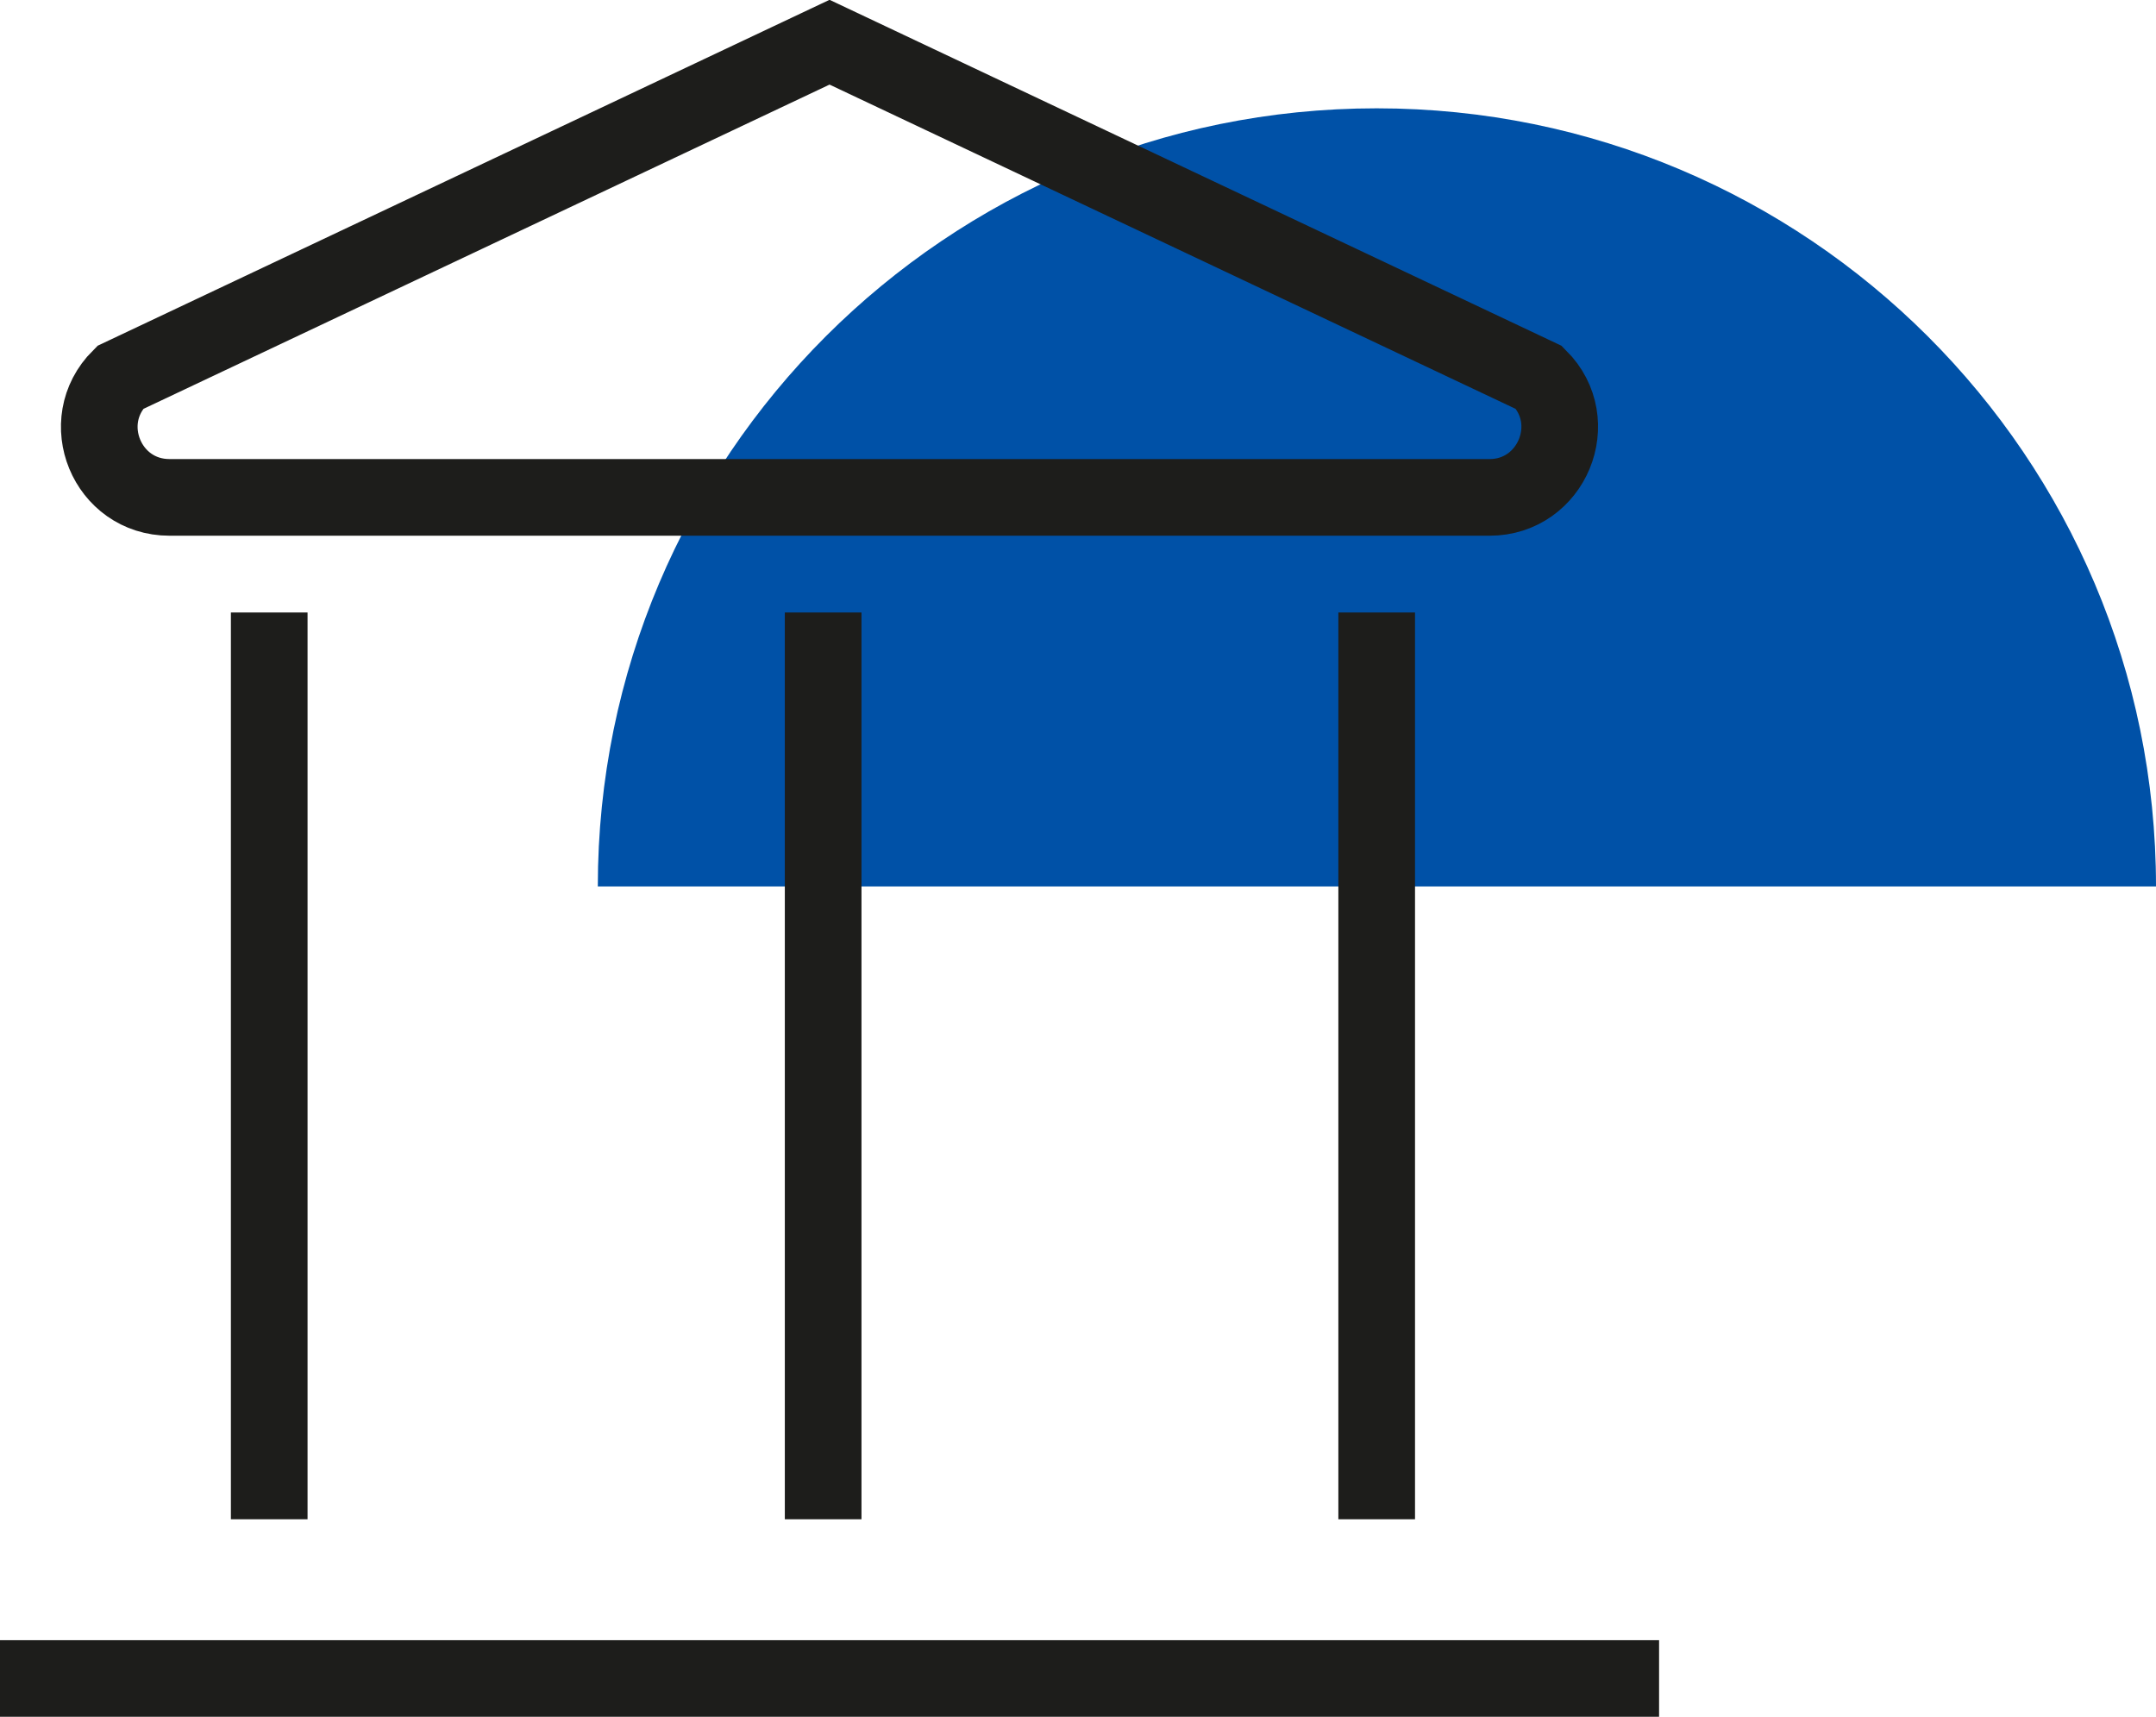 <svg width="54" height="43" viewBox="0 0 54 43" fill="none" xmlns="http://www.w3.org/2000/svg">
<g clip-path="url(#clip0_2258_10882)">
<path d="M14.973 22.203C14.973 11.441 23.703 2.713 34.481 2.713C45.26 2.713 54 11.441 54 22.203H14.973Z" fill="#0051A7"/>
<path d="M3.007 9.456L20.777 1.057L38.547 9.456C39.656 10.563 38.867 12.458 37.309 12.458H4.245C2.677 12.458 1.898 10.563 3.007 9.456Z" stroke="#1D1D1B" stroke-width="1.92" stroke-miterlimit="10"/>
<path d="M41.554 42.042H0" stroke="#1D1D1B" stroke-width="1.92" stroke-miterlimit="10"/>
<path d="M6.743 15.341V38.053" stroke="#1D1D1B" stroke-width="1.92" stroke-miterlimit="10"/>
<path d="M20.617 15.341V38.053" stroke="#1D1D1B" stroke-width="1.92" stroke-miterlimit="10"/>
<path d="M34.481 15.341V38.053" stroke="#1D1D1B" stroke-width="1.92" stroke-miterlimit="10"/>
</g>
<defs>
<clipPath id="clip0_2258_10882">
<rect width="54" height="43" fill="white"/>
</clipPath>
</defs>
</svg>
